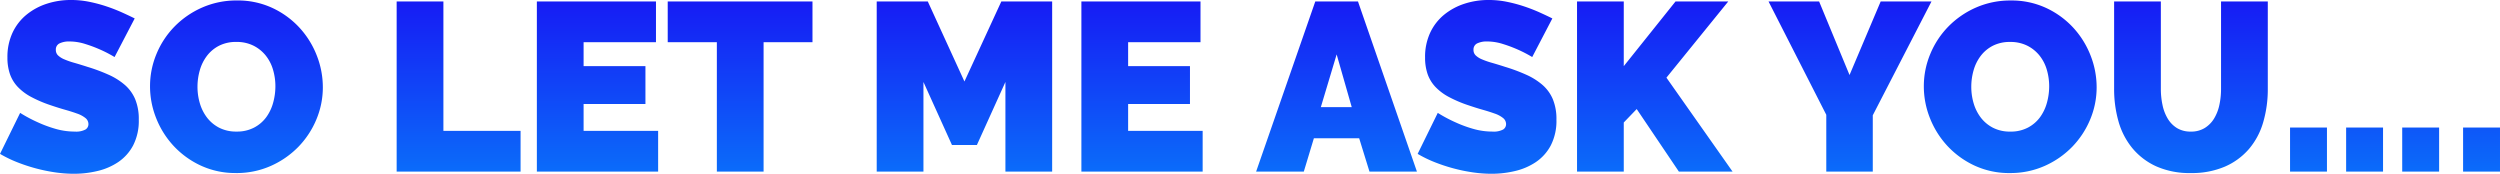 <svg xmlns="http://www.w3.org/2000/svg" width="844.911" height="58.725"><defs><linearGradient id="a" x1=".5" x2=".5" y2="1" gradientUnits="objectBoundingBox"><stop offset="0" stop-color="#1909f3"/><stop offset="1" stop-color="#00b7ff"/></linearGradient></defs><path data-name="Path 22143" d="M-385.236-38.718a44.134 44.134 0 0 0-5.022-2.592 45.908 45.908 0 0 0-4.9-1.823 17.686 17.686 0 0 0-5.306-.85 7.372 7.372 0 0 0-3.362.648 2.265 2.265 0 0 0-1.255 2.187 2.523 2.523 0 0 0 .729 1.863 6.908 6.908 0 0 0 2.106 1.337 26.435 26.435 0 0 0 3.362 1.174q1.984.567 4.5 1.377a58.9 58.9 0 0 1 7.168 2.673 22.245 22.245 0 0 1 5.467 3.443 13.249 13.249 0 0 1 3.483 4.82 17.453 17.453 0 0 1 1.215 6.885 18.135 18.135 0 0 1-1.9 8.707 15.606 15.606 0 0 1-5.022 5.63A21.211 21.211 0 0 1-391.027-.2a34.121 34.121 0 0 1-7.9.931A44.731 44.731 0 0 1-405.4.243a56.231 56.231 0 0 1-6.6-1.377 57.761 57.761 0 0 1-6.318-2.106 40.384 40.384 0 0 1-5.629-2.754l6.8-13.851a47.694 47.694 0 0 0 5.913 3.159 41.929 41.929 0 0 0 5.872 2.187 23.4 23.4 0 0 0 6.683.972 6.794 6.794 0 0 0 3.6-.689 2.11 2.11 0 0 0 1.012-1.822 2.606 2.606 0 0 0-1.012-2.066 9.265 9.265 0 0 0-2.794-1.5q-1.782-.648-4.091-1.3t-4.9-1.539a42.366 42.366 0 0 1-6.561-2.795 17.794 17.794 0 0 1-4.536-3.4 12.154 12.154 0 0 1-2.633-4.333 16.886 16.886 0 0 1-.85-5.589 19.326 19.326 0 0 1 1.744-8.42 17.3 17.3 0 0 1 4.738-6.075 21.2 21.2 0 0 1 6.844-3.686 26.077 26.077 0 0 1 8.14-1.259 30.912 30.912 0 0 1 6.156.607 49.215 49.215 0 0 1 5.792 1.539 55.515 55.515 0 0 1 5.225 2.025q2.43 1.094 4.374 2.066Zm41.067 39.2a27.663 27.663 0 0 1-11.907-2.511 29.459 29.459 0 0 1-9.153-6.6 29.911 29.911 0 0 1-5.913-9.356 28.973 28.973 0 0 1-2.106-10.854 28.237 28.237 0 0 1 2.187-10.935 29.036 29.036 0 0 1 6.116-9.274 29.818 29.818 0 0 1 9.315-6.4 28.737 28.737 0 0 1 11.785-2.389 27.663 27.663 0 0 1 11.907 2.511 29.141 29.141 0 0 1 9.153 6.642 29.8 29.8 0 0 1 5.872 9.4 29.261 29.261 0 0 1 2.066 10.773 27.94 27.94 0 0 1-2.187 10.894 29.5 29.5 0 0 1-6.075 9.234 29.882 29.882 0 0 1-9.274 6.44A28.326 28.326 0 0 1-344.169.486Zm-13.041-29.16a19.575 19.575 0 0 0 .81 5.629 14.735 14.735 0 0 0 2.43 4.819 12.275 12.275 0 0 0 4.091 3.4 12.483 12.483 0 0 0 5.872 1.3 12.41 12.41 0 0 0 5.913-1.337 11.973 11.973 0 0 0 4.094-3.48 14.989 14.989 0 0 0 2.349-4.9 20.675 20.675 0 0 0 .77-5.589 19.575 19.575 0 0 0-.81-5.629 13.869 13.869 0 0 0-2.47-4.779 12.476 12.476 0 0 0-4.131-3.321 12.626 12.626 0 0 0-5.792-1.256 12.483 12.483 0 0 0-5.872 1.3 12.074 12.074 0 0 0-4.09 3.442 14.6 14.6 0 0 0-2.389 4.86 20.24 20.24 0 0 0-.775 5.545ZM-289.9 0v-57.51h15.8v43.74h26.082V0Zm88.371-13.77V0h-40.986v-57.51h40.257v13.77h-24.462v8.1h20.9v12.8h-20.9v9.072Zm52.164-29.97h-16.524V0h-15.795v-43.74h-16.605v-13.77h48.924ZM-84.159 0v-30.294L-93.8-8.991h-8.424l-9.639-21.3V0h-15.795v-57.51h17.258l12.39 27.054 12.474-27.054h17.172V0ZM-17.5-13.77V0h-40.982v-57.51h40.257v13.77h-24.462v8.1h20.9v12.8h-20.9v9.072Zm38.07-43.74h14.422L54.918 0H38.88L35.4-11.259H20.088L16.686 0H.567Zm12.316 35.721-5.1-17.82-5.346 17.82Zm60.993-16.929a44.133 44.133 0 0 0-5.022-2.592 45.91 45.91 0 0 0-4.9-1.823 17.686 17.686 0 0 0-5.305-.85 7.372 7.372 0 0 0-3.361.648 2.265 2.265 0 0 0-1.256 2.187 2.523 2.523 0 0 0 .729 1.863 6.909 6.909 0 0 0 2.106 1.337 26.435 26.435 0 0 0 3.361 1.174q1.985.567 4.5 1.377a58.9 58.9 0 0 1 7.169 2.673 22.245 22.245 0 0 1 5.467 3.443 13.249 13.249 0 0 1 3.483 4.82 17.453 17.453 0 0 1 1.215 6.885 18.136 18.136 0 0 1-1.9 8.707 15.606 15.606 0 0 1-5.022 5.63A21.211 21.211 0 0 1 88.088-.2a34.121 34.121 0 0 1-7.9.931A44.731 44.731 0 0 1 73.71.243a56.23 56.23 0 0 1-6.6-1.377 57.761 57.761 0 0 1-6.319-2.106 40.384 40.384 0 0 1-5.629-2.754l6.8-13.851a47.7 47.7 0 0 0 5.913 3.159 41.928 41.928 0 0 0 5.876 2.186 23.4 23.4 0 0 0 6.682.972 6.794 6.794 0 0 0 3.6-.689 2.11 2.11 0 0 0 1.012-1.822 2.606 2.606 0 0 0-1.007-2.061 9.265 9.265 0 0 0-2.795-1.5q-1.782-.648-4.09-1.3t-4.9-1.539a42.366 42.366 0 0 1-6.561-2.795 17.793 17.793 0 0 1-4.536-3.4 12.153 12.153 0 0 1-2.632-4.333 16.886 16.886 0 0 1-.851-5.589 19.326 19.326 0 0 1 1.742-8.424 17.3 17.3 0 0 1 4.738-6.075A21.2 21.2 0 0 1 71-56.741 26.077 26.077 0 0 1 79.137-58a30.911 30.911 0 0 1 6.156.607 49.215 49.215 0 0 1 5.792 1.539 55.513 55.513 0 0 1 5.225 2.025q2.43 1.094 4.374 2.066ZM109.026 0v-57.51h15.795v21.87l17.5-21.87h17.82l-20.9 25.758L161.595 0h-18.144l-14.256-21.141-4.374 4.541V0Zm81.81-57.51 10.287 24.867 10.53-24.867h17.172L208.98-19.035V0h-15.714v-19.2l-19.521-38.31Zm64.476 58a27.663 27.663 0 0 1-11.907-2.511 29.459 29.459 0 0 1-9.153-6.6 29.911 29.911 0 0 1-5.913-9.356 28.973 28.973 0 0 1-2.106-10.854 28.237 28.237 0 0 1 2.187-10.935 29.036 29.036 0 0 1 6.116-9.274 29.818 29.818 0 0 1 9.315-6.4 28.737 28.737 0 0 1 11.785-2.389 27.663 27.663 0 0 1 11.907 2.511 29.141 29.141 0 0 1 9.153 6.642 29.8 29.8 0 0 1 5.872 9.4 29.261 29.261 0 0 1 2.066 10.773 27.94 27.94 0 0 1-2.187 10.894 29.5 29.5 0 0 1-6.075 9.234 29.882 29.882 0 0 1-9.274 6.44A28.326 28.326 0 0 1 255.312.486Zm-13.041-29.16a19.576 19.576 0 0 0 .81 5.629 14.734 14.734 0 0 0 2.43 4.819 12.276 12.276 0 0 0 4.09 3.4 12.483 12.483 0 0 0 5.872 1.3 12.41 12.41 0 0 0 5.913-1.337 11.973 11.973 0 0 0 4.09-3.483 14.989 14.989 0 0 0 2.349-4.9 20.675 20.675 0 0 0 .77-5.589 19.575 19.575 0 0 0-.81-5.629 13.869 13.869 0 0 0-2.47-4.779 12.476 12.476 0 0 0-4.131-3.321 12.626 12.626 0 0 0-5.791-1.256 12.483 12.483 0 0 0-5.872 1.3 12.075 12.075 0 0 0-4.09 3.442 14.6 14.6 0 0 0-2.389 4.86 20.24 20.24 0 0 0-.771 5.54Zm74.2 15.147a8.689 8.689 0 0 0 4.7-1.215 9.674 9.674 0 0 0 3.159-3.2 14.717 14.717 0 0 0 1.782-4.576 25.334 25.334 0 0 0 .567-5.427V-57.51h15.8v29.565a39.529 39.529 0 0 1-1.539 11.219 24.355 24.355 0 0 1-4.779 9.031 22.6 22.6 0 0 1-8.152 5.995A28.129 28.129 0 0 1 316.467.486a27.471 27.471 0 0 1-11.785-2.309 22.615 22.615 0 0 1-8.06-6.2A24.914 24.914 0 0 1 292-17.051a39.771 39.771 0 0 1-1.458-10.894V-57.51h15.795v29.565a25.9 25.9 0 0 0 .567 5.467 14.7 14.7 0 0 0 1.782 4.617 9.434 9.434 0 0 0 3.118 3.159 8.708 8.708 0 0 0 4.663 1.175ZM350 0v-14.9h12.474V0Zm18.954 0v-14.9h12.474V0Zm18.954 0v-14.9h12.474V0Zm20.574 0v-14.9h12.474V0Z" transform="translate(423.954 57.996)" fill="url(#a)"/></svg>